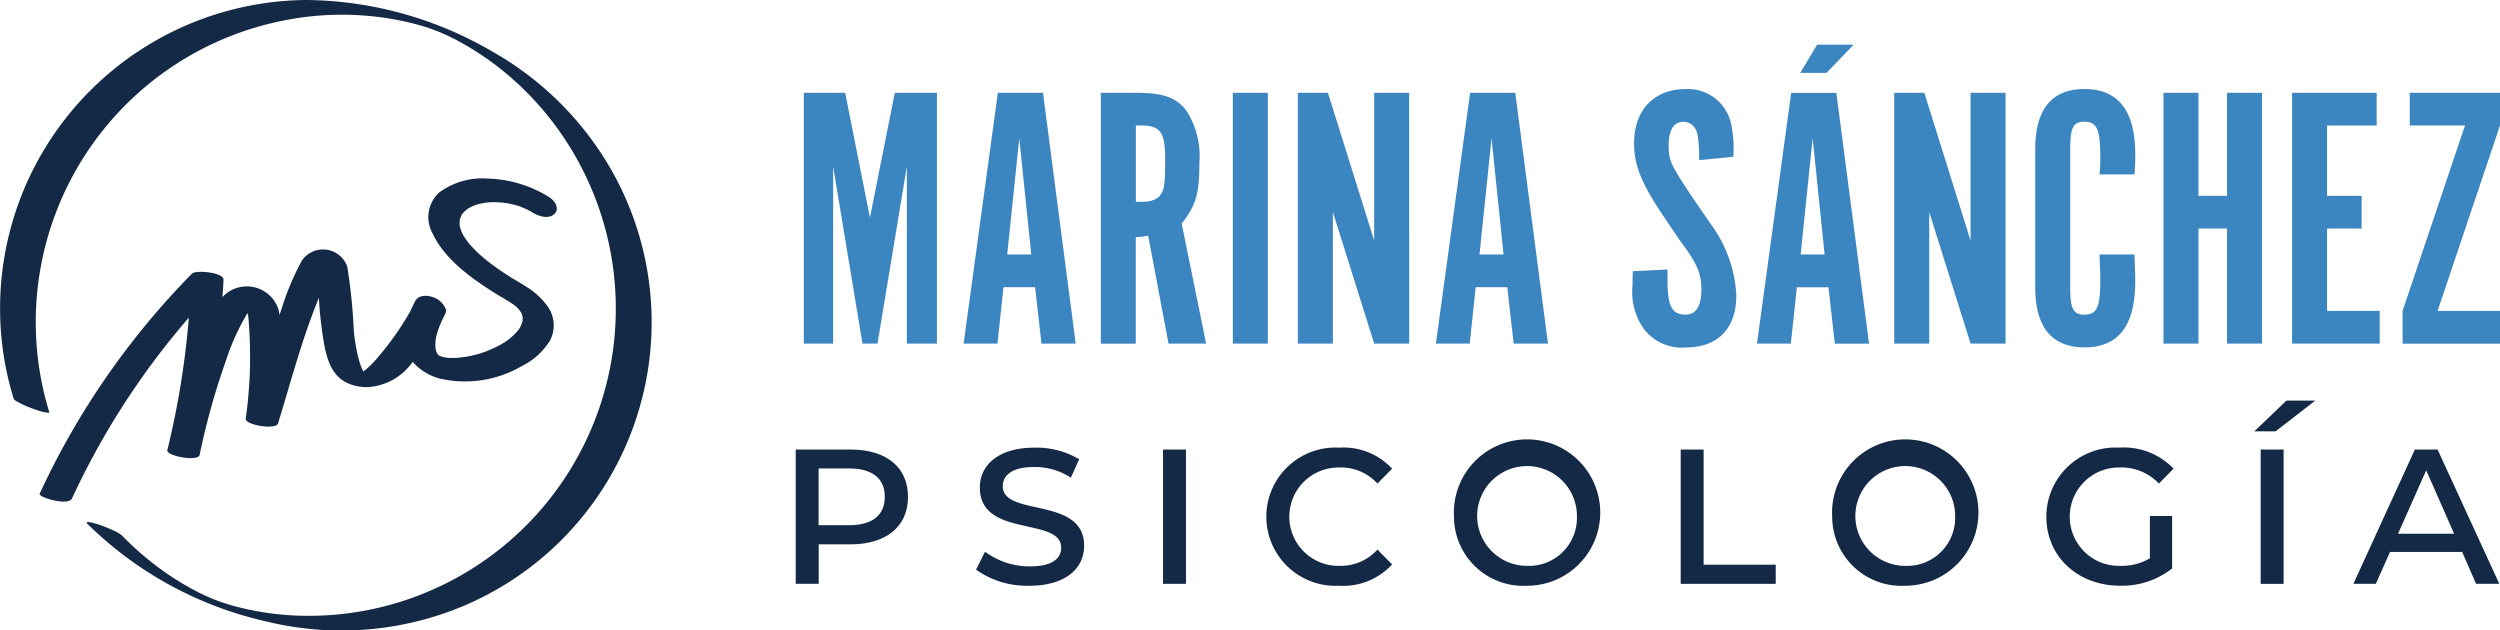 <svg xmlns="http://www.w3.org/2000/svg" xmlns:xlink="http://www.w3.org/1999/xlink" width="209" height="52.701" viewBox="0 0 209 52.701"><defs><clipPath id="clip-path"><rect id="Rect&#xE1;ngulo_40" data-name="Rect&#xE1;ngulo 40" width="209" height="52.701" fill="none"></rect></clipPath></defs><g id="Grupo_67" data-name="Grupo 67" transform="translate(853 953)"><g id="Grupo_66" data-name="Grupo 66" transform="translate(-853 -953)"><path id="Trazado_2" data-name="Trazado 2" d="M163.678,18.018H167.2V38.985h-2.515V24.179l-2.452,14.806h-1.257l-2.452-14.806V38.985h-2.452V18.018h3.458L161.6,28.454Z" transform="translate(-88.873 -10.26)" fill="#3b85c1"></path><path id="Trazado_3" data-name="Trazado 3" d="M189.928,38.985H187.1l2.861-20.968h3.773l2.735,20.968h-2.861l-.534-4.716h-2.64Zm1.823-17.163-1.006,9.713h2.012Z" transform="translate(-106.541 -10.26)" fill="#3b85c1"></path><g id="Grupo_65" data-name="Grupo 65" transform="translate(0 0)"><g id="Grupo_64" data-name="Grupo 64" clip-path="url(#clip-path)"><path id="Trazado_4" data-name="Trazado 4" d="M216.609,18.018c2.357,0,3.426.377,4.275,1.477a6.994,6.994,0,0,1,1.1,4.369c0,2.61-.283,3.552-1.478,5.092l2.043,10.028h-3.144l-1.7-9.022a6.686,6.686,0,0,1-1.037.126v8.9h-2.924V18.018Zm.471,9.116c.943,0,1.478-.22,1.761-.755.22-.409.283-.911.283-2.828,0-2.263-.409-2.8-2.043-2.8h-.408v6.381Z" transform="translate(-121.716 -10.26)" fill="#3b85c1"></path><rect id="Rect&#xE1;ngulo_38" data-name="Rect&#xE1;ngulo 38" width="2.924" height="20.967" transform="translate(103.065 7.758)" fill="#3b85c1"></rect><path id="Trazado_5" data-name="Trazado 5" d="M261.308,38.985h-2.924l-3.457-11v11H252V18.018h2.515l3.866,12.354V18.018h2.924Z" transform="translate(-143.5 -10.26)" fill="#3b85c1"></path><path id="Trazado_6" data-name="Trazado 6" d="M281.627,38.985H278.8l2.861-20.968h3.773l2.735,20.968H285.3l-.534-4.716h-2.64Zm1.823-17.163-1.006,9.713h2.012Z" transform="translate(-158.758 -10.26)" fill="#3b85c1"></path><path id="Trazado_7" data-name="Trazado 7" d="M319.906,32.376v.911c0,2.169.377,2.86,1.509,2.86.881,0,1.321-.722,1.321-2.074,0-1.383-.346-2.2-1.792-4.118L319.5,27.818c-1.792-2.7-2.389-4.15-2.389-6,0-2.765,1.666-4.526,4.306-4.526a3.693,3.693,0,0,1,3.835,3.049,9.954,9.954,0,0,1,.157,2.61l-2.861.283a11.79,11.79,0,0,0-.095-1.886c-.094-.849-.565-1.32-1.226-1.32-.786,0-1.226.691-1.226,1.949,0,1.289.126,1.572,2.074,4.5l1.478,2.137a11.013,11.013,0,0,1,2.106,5.911c0,2.8-1.541,4.37-4.275,4.37a3.98,3.98,0,0,1-3.49-1.6,5.4,5.4,0,0,1-.911-3.646c0-.44,0-.629.031-1.132Z" transform="translate(-180.502 -9.844)" fill="#3b85c1"></path><path id="Trazado_8" data-name="Trazado 8" d="M343.975,33.663h-2.83L344.006,12.7h3.773l2.735,20.968h-2.861l-.534-4.716h-2.64Zm2.2-24.991h3.049l-2.263,2.358h-2.2ZM345.8,16.5l-1.006,9.713H346.8Z" transform="translate(-194.261 -4.938)" fill="#3b85c1"></path><path id="Trazado_9" data-name="Trazado 9" d="M377.1,38.985h-2.924l-3.457-11v11h-2.924V18.018h2.515l3.866,12.354V18.018H377.1Z" transform="translate(-209.436 -10.26)" fill="#3b85c1"></path><path id="Trazado_10" data-name="Trazado 10" d="M403.471,31.119c.031,1.132.062,1.634.062,2.2,0,3.741-1.383,5.565-4.244,5.565-2.735,0-4.118-1.7-4.118-5.03V22.317c0-3.332,1.383-5.03,4.118-5.03q4.244,0,4.244,5.47c0,.5,0,.849-.062,1.666h-2.924a12.392,12.392,0,0,0,.063-1.446c0-2.326-.282-2.955-1.32-2.955-.943,0-1.194.471-1.194,2.295V33.854c0,1.823.251,2.295,1.194,2.295,1.038,0,1.32-.629,1.32-2.861,0-.629-.031-1.194-.063-2.169Z" transform="translate(-225.026 -9.844)" fill="#3b85c1"></path><path id="Trazado_11" data-name="Trazado 11" d="M422.993,29.365v9.62h-2.924V18.017h2.924v8.613h2.389V18.017h2.924V38.985h-2.924v-9.62Z" transform="translate(-239.203 -10.26)" fill="#3b85c1"></path><path id="Trazado_12" data-name="Trazado 12" d="M452.112,18.018v2.734h-4.149v5.879h2.892v2.735h-2.892V36.25h4.4v2.734h-7.324V18.018Z" transform="translate(-253.422 -10.26)" fill="#3b85c1"></path><path id="Trazado_13" data-name="Trazado 13" d="M466.5,36.251l5.218-15.5H467.1V18.018h7.544v2.735l-5.218,15.5h5.218v2.735H466.5Z" transform="translate(-265.644 -10.26)" fill="#3b85c1"></path><path id="Trazado_14" data-name="Trazado 14" d="M163.889,91.237c0,2.511-1.858,3.973-4.8,3.973h-2.669v3.3H154.5V87.284h4.586c2.945,0,4.8,1.442,4.8,3.953m-1.938,0c0-1.522-1.028-2.372-2.985-2.372h-2.55v4.745h2.55c1.957,0,2.985-.85,2.985-2.372" transform="translate(-87.978 -49.703)" fill="#132946"></path><path id="Trazado_15" data-name="Trazado 15" d="M189.515,97.116l.751-1.5a6.253,6.253,0,0,0,3.795,1.226c1.878,0,2.57-.711,2.57-1.562,0-2.609-6.8-.791-6.8-5.021,0-2,1.719-3.341,4.527-3.341a6.988,6.988,0,0,1,3.776.968l-.692,1.542a5.445,5.445,0,0,0-3.143-.889c-1.8,0-2.55.711-2.55,1.6,0,2.589,6.8.83,6.8,4.961,0,2.037-1.7,3.361-4.567,3.361a7.321,7.321,0,0,1-4.467-1.345" transform="translate(-107.917 -49.493)" fill="#132946"></path><rect id="Rect&#xE1;ngulo_39" data-name="Rect&#xE1;ngulo 39" width="1.917" height="11.227" transform="translate(97.229 37.581)" fill="#132946"></rect><path id="Trazado_16" data-name="Trazado 16" d="M245.875,92.688a5.783,5.783,0,0,1,6.088-5.772,5.538,5.538,0,0,1,4.427,1.759l-1.225,1.245a4.106,4.106,0,0,0-3.143-1.344,4.113,4.113,0,1,0,0,8.223,4.125,4.125,0,0,0,3.143-1.363l1.225,1.244a5.541,5.541,0,0,1-4.427,1.78,5.783,5.783,0,0,1-6.088-5.773" transform="translate(-140.011 -49.493)" fill="#132946"></path><path id="Trazado_17" data-name="Trazado 17" d="M282.315,92.688a6.118,6.118,0,1,1,6.108,5.773,5.789,5.789,0,0,1-6.108-5.773m10.278,0a4.171,4.171,0,1,0-4.17,4.111,4.014,4.014,0,0,0,4.17-4.111" transform="translate(-160.761 -49.493)" fill="#132946"></path><path id="Trazado_18" data-name="Trazado 18" d="M326.329,87.284h1.917v9.627h6.029v1.6h-7.946Z" transform="translate(-185.824 -49.703)" fill="#132946"></path><path id="Trazado_19" data-name="Trazado 19" d="M355.746,92.688a6.118,6.118,0,1,1,6.108,5.773,5.789,5.789,0,0,1-6.108-5.773m10.279,0a4.171,4.171,0,1,0-4.171,4.111,4.015,4.015,0,0,0,4.171-4.111" transform="translate(-202.575 -49.493)" fill="#132946"></path><path id="Trazado_20" data-name="Trazado 20" d="M405.986,92.628h1.858v4.389a6.8,6.8,0,0,1-4.329,1.443c-3.578,0-6.187-2.451-6.187-5.773a5.789,5.789,0,0,1,6.108-5.772,5.729,5.729,0,0,1,4.527,1.759l-1.226,1.245a4.3,4.3,0,0,0-3.262-1.344,4.113,4.113,0,1,0,.059,8.223,4.577,4.577,0,0,0,2.451-.632Z" transform="translate(-226.254 -49.493)" fill="#132946"></path><path id="Trazado_21" data-name="Trazado 21" d="M440.4,77.78h2.412l-3.321,2.569h-1.779Zm-2.155,4.092h1.917V93.1h-1.917Z" transform="translate(-249.252 -44.291)" fill="#132946"></path><path id="Trazado_22" data-name="Trazado 22" d="M466.037,95.843h-6.029l-1.186,2.668h-1.878l5.14-11.227h1.9l5.159,11.227H467.2Zm-.672-1.522-2.333-5.3-2.352,5.3Z" transform="translate(-260.201 -49.703)" fill="#132946"></path><path id="Trazado_23" data-name="Trazado 23" d="M4.125,34.477A25.693,25.693,0,0,1,23.6,1.739,24.689,24.689,0,0,1,33.859,1.8q.4.09.8.194c.074.019.4.107.163.041q.238.067.475.138l.368.113c.3.093-.053-.016-.052-.018s.183.061.208.07c.139.047.277.1.415.145.087.031.285.12-.092-.035.068.028.137.052.205.078.137.052.273.107.409.161s.171-.009-.09-.038a1.024,1.024,0,0,1,.2.086c.118.05.235.1.352.154.047.021.264.121.075.033-.208-.1.113.054.124.059.116.055.231.11.346.167l.2.1c.032.016.238.122.1.05-.11-.057.192.1.243.13q.218.117.433.238a24.231,24.231,0,0,1,2.767,1.83,25.081,25.081,0,0,1,4.867,4.932A25.685,25.685,0,0,1,25.053,51.473a24.463,24.463,0,0,1-3.66-.393c-.576-.105-1.138-.238-1.735-.392-.036-.009-.233-.064-.031-.007l-.23-.065q-.2-.058-.4-.12c-.111-.034-.425-.137-.146-.043q-.254-.085-.508-.174l-.224-.081c-.218-.078.281.109.066.023L17.8,50.07c-.277-.108.02.012.064.028-.074-.028-.148-.062-.22-.092-.146-.062-.291-.127-.437-.191-.254-.112-.022-.01.025.012l-.216-.1q-.215-.1-.429-.208l-.213-.107c.022.011.155.081.026.012q-.237-.125-.472-.254A23.983,23.983,0,0,1,12.9,47.18,24.841,24.841,0,0,1,10.2,44.772a2.389,2.389,0,0,0-.642-.388,10.009,10.009,0,0,0-1.146-.471,4.786,4.786,0,0,0-.931-.257c-.053-.006-.345-.043-.211.1a31.007,31.007,0,0,0,14.97,8.192,26.416,26.416,0,0,0,15.834-1.018A25.745,25.745,0,0,0,51.273,14.5,26.442,26.442,0,0,0,41.019,4.23,31.317,31.317,0,0,0,25.595,0,25.823,25.823,0,0,0,2.2,15.375a25.8,25.8,0,0,0-1.9,14.293,26.14,26.14,0,0,0,.835,3.64c.044.145.274.251.384.313a7.9,7.9,0,0,0,1.036.471,8.467,8.467,0,0,0,1.082.355c.043.01.515.1.494.03" transform="translate(0 0)" fill="#132946"></path><path id="Trazado_24" data-name="Trazado 24" d="M97.981,39.386c.153.03.086.015,0,0" transform="translate(-55.794 -22.428)" fill="#132946"></path><path id="Trazado_25" data-name="Trazado 25" d="M85.34,69.042c.108.055.139.056,0,0" transform="translate(-48.596 -39.315)" fill="#132946"></path><path id="Trazado_26" data-name="Trazado 26" d="M46.743,36.727q.291.052.578.123.135.034.269.073c.036.01.062.016.086.021a3.957,3.957,0,0,1,.478.185c.175.074.345.156.516.239h0c.092.058.187.111.28.169.481.3,1.324.55,1.791.085s-.015-1.129-.44-1.393a10.192,10.192,0,0,0-5.092-1.553,6.1,6.1,0,0,0-4.1,1.154,2.788,2.788,0,0,0-.581,3.394c1.011,2.164,3.159,3.707,5.115,4.952.516.329,1.058.617,1.564.96.065.045.129.092.194.137.027.019.052.04.078.059s.043.026.047.025c.056.057.109.121.146.158s.073.077.11.115c.059.088.122.175.18.264.008.012.011.015.017.023s.006.023.013.043c.028.081.047.177.077.259,0,.034.006.068.006.1,0,.091-.006.181-.012.272,0,.015,0,.022,0,.033l-.013.034c-.034.095-.064.189-.105.282s-.088.173-.135.258a.579.579,0,0,0-.031.063.32.32,0,0,0-.037.041,4.958,4.958,0,0,1-.438.479,6.337,6.337,0,0,1-.563.461c-.033.025-.03.022-.044.031l-.095.062c-.115.073-.233.143-.351.209a9.493,9.493,0,0,1-1.481.666l-.193.067-.113.035-.065.019c-.075.02-.15.041-.226.061-.27.07-.544.129-.819.176-.259.044-.521.059-.781.1.325-.048.053,0-.125,0-.132,0-.264,0-.4,0s-.234-.015-.35-.025l-.087-.014c-.1-.021-.2-.043-.3-.067l-.034-.01c-.072-.032-.147-.068-.222-.1l0,0,.068.026c-.026-.013-.053-.027-.085-.047l0,0-.046-.047a1.5,1.5,0,0,0-.094-.15c-.015-.043-.034-.085-.048-.128s-.043-.172-.058-.225c0-.015,0-.031,0-.039,0-.066-.009-.132-.011-.2a3.056,3.056,0,0,1,.014-.371c.006-.066.014-.132.023-.2,0-.021.016-.093.024-.143s.026-.116.03-.13c.016-.064.034-.128.053-.192.054-.183.117-.364.186-.543A10.107,10.107,0,0,1,41.6,46a.569.569,0,0,0,.06-.279l.036-.061c.011-.019-.019-.048-.048-.077a1.722,1.722,0,0,0-.948-.949c-.51-.219-1.306-.287-1.61.288-.139.264-.27.54-.391.822a24.7,24.7,0,0,1-3.1,4.3,7.513,7.513,0,0,1-.839.759,4.925,4.925,0,0,1-.3-.723,14.2,14.2,0,0,1-.5-2.712,46.934,46.934,0,0,0-.543-5.324,2.148,2.148,0,0,0-3.776-.55,21.646,21.646,0,0,0-1.722,4.088c-.057.159-.106.321-.162.48-.04-.174-.068-.352-.117-.521A2.782,2.782,0,0,0,23.949,43.9a2.615,2.615,0,0,0-.963.681c.024-.489.067-.977.08-1.467.016-.589-2.3-.829-2.638-.49A65.2,65.2,0,0,0,7.7,61.019c-.138.3,2.4,1.051,2.7.4A64.425,64.425,0,0,1,20.17,46.3a70.231,70.231,0,0,1-1.8,11.081c-.1.482,2.558.982,2.7.4a59.286,59.286,0,0,1,2.207-7.9,18.822,18.822,0,0,1,1.8-3.962,2.481,2.481,0,0,1,.058.253,37.086,37.086,0,0,1-.208,8.575c-.053.539,2.53.949,2.7.4,1.063-3.448,2.01-7.114,3.415-10.5a33.321,33.321,0,0,0,.469,4.043c.409,2.029,1.192,3.3,3.448,3.423a4.931,4.931,0,0,0,3.922-2.119,4.626,4.626,0,0,0,2.2,1.383,9.409,9.409,0,0,0,6.911-1.023,5.742,5.742,0,0,0,2.385-2.165,2.724,2.724,0,0,0-.247-2.876,6.034,6.034,0,0,0-1.652-1.538c-.551-.363-1.133-.677-1.687-1.036-.307-.2-.611-.4-.909-.617-.239-.17-.636-.465-.771-.573-.084-.067-.42-.351-.589-.5-.208-.188-.41-.382-.6-.585-.083-.087-.163-.176-.243-.264-.038-.042-.049-.053-.061-.065a.328.328,0,0,0-.019-.027c-.13-.174-.262-.346-.38-.53-.05-.078-.1-.158-.143-.237-.013-.022-.025-.046-.037-.069a4.362,4.362,0,0,1-.17-.445c-.021-.069-.034-.14-.052-.209V38.6a4.045,4.045,0,0,1,0-.434c0-.015.007-.049.013-.081s.019-.066.024-.078A3.485,3.485,0,0,1,43,37.67a.13.13,0,0,1,.024-.034c.024-.031.048-.063.074-.091.092-.1.184-.183.285-.27.012-.011.04-.032.067-.053s.068-.044.084-.053a4.351,4.351,0,0,1,.39-.2c.065-.028.13-.055.2-.08l.086-.031.128-.038c.084-.022.17-.042.256-.06q.233-.049.468-.08c.081-.01.162-.017.244-.027l.032,0h.051a8.672,8.672,0,0,1,1.079.037l.1.016-.094-.019c.088.018.18.028.268.043M33.917,51.285a.156.156,0,0,0,.019.007c-.017,0-.025-.013-.019-.007m1.3.182c.066.012.041.022,0,0m7.593-12.854c.022.091.005.108,0,0" transform="translate(-4.383 -19.744)" fill="#132946"></path></g></g></g></g></svg>